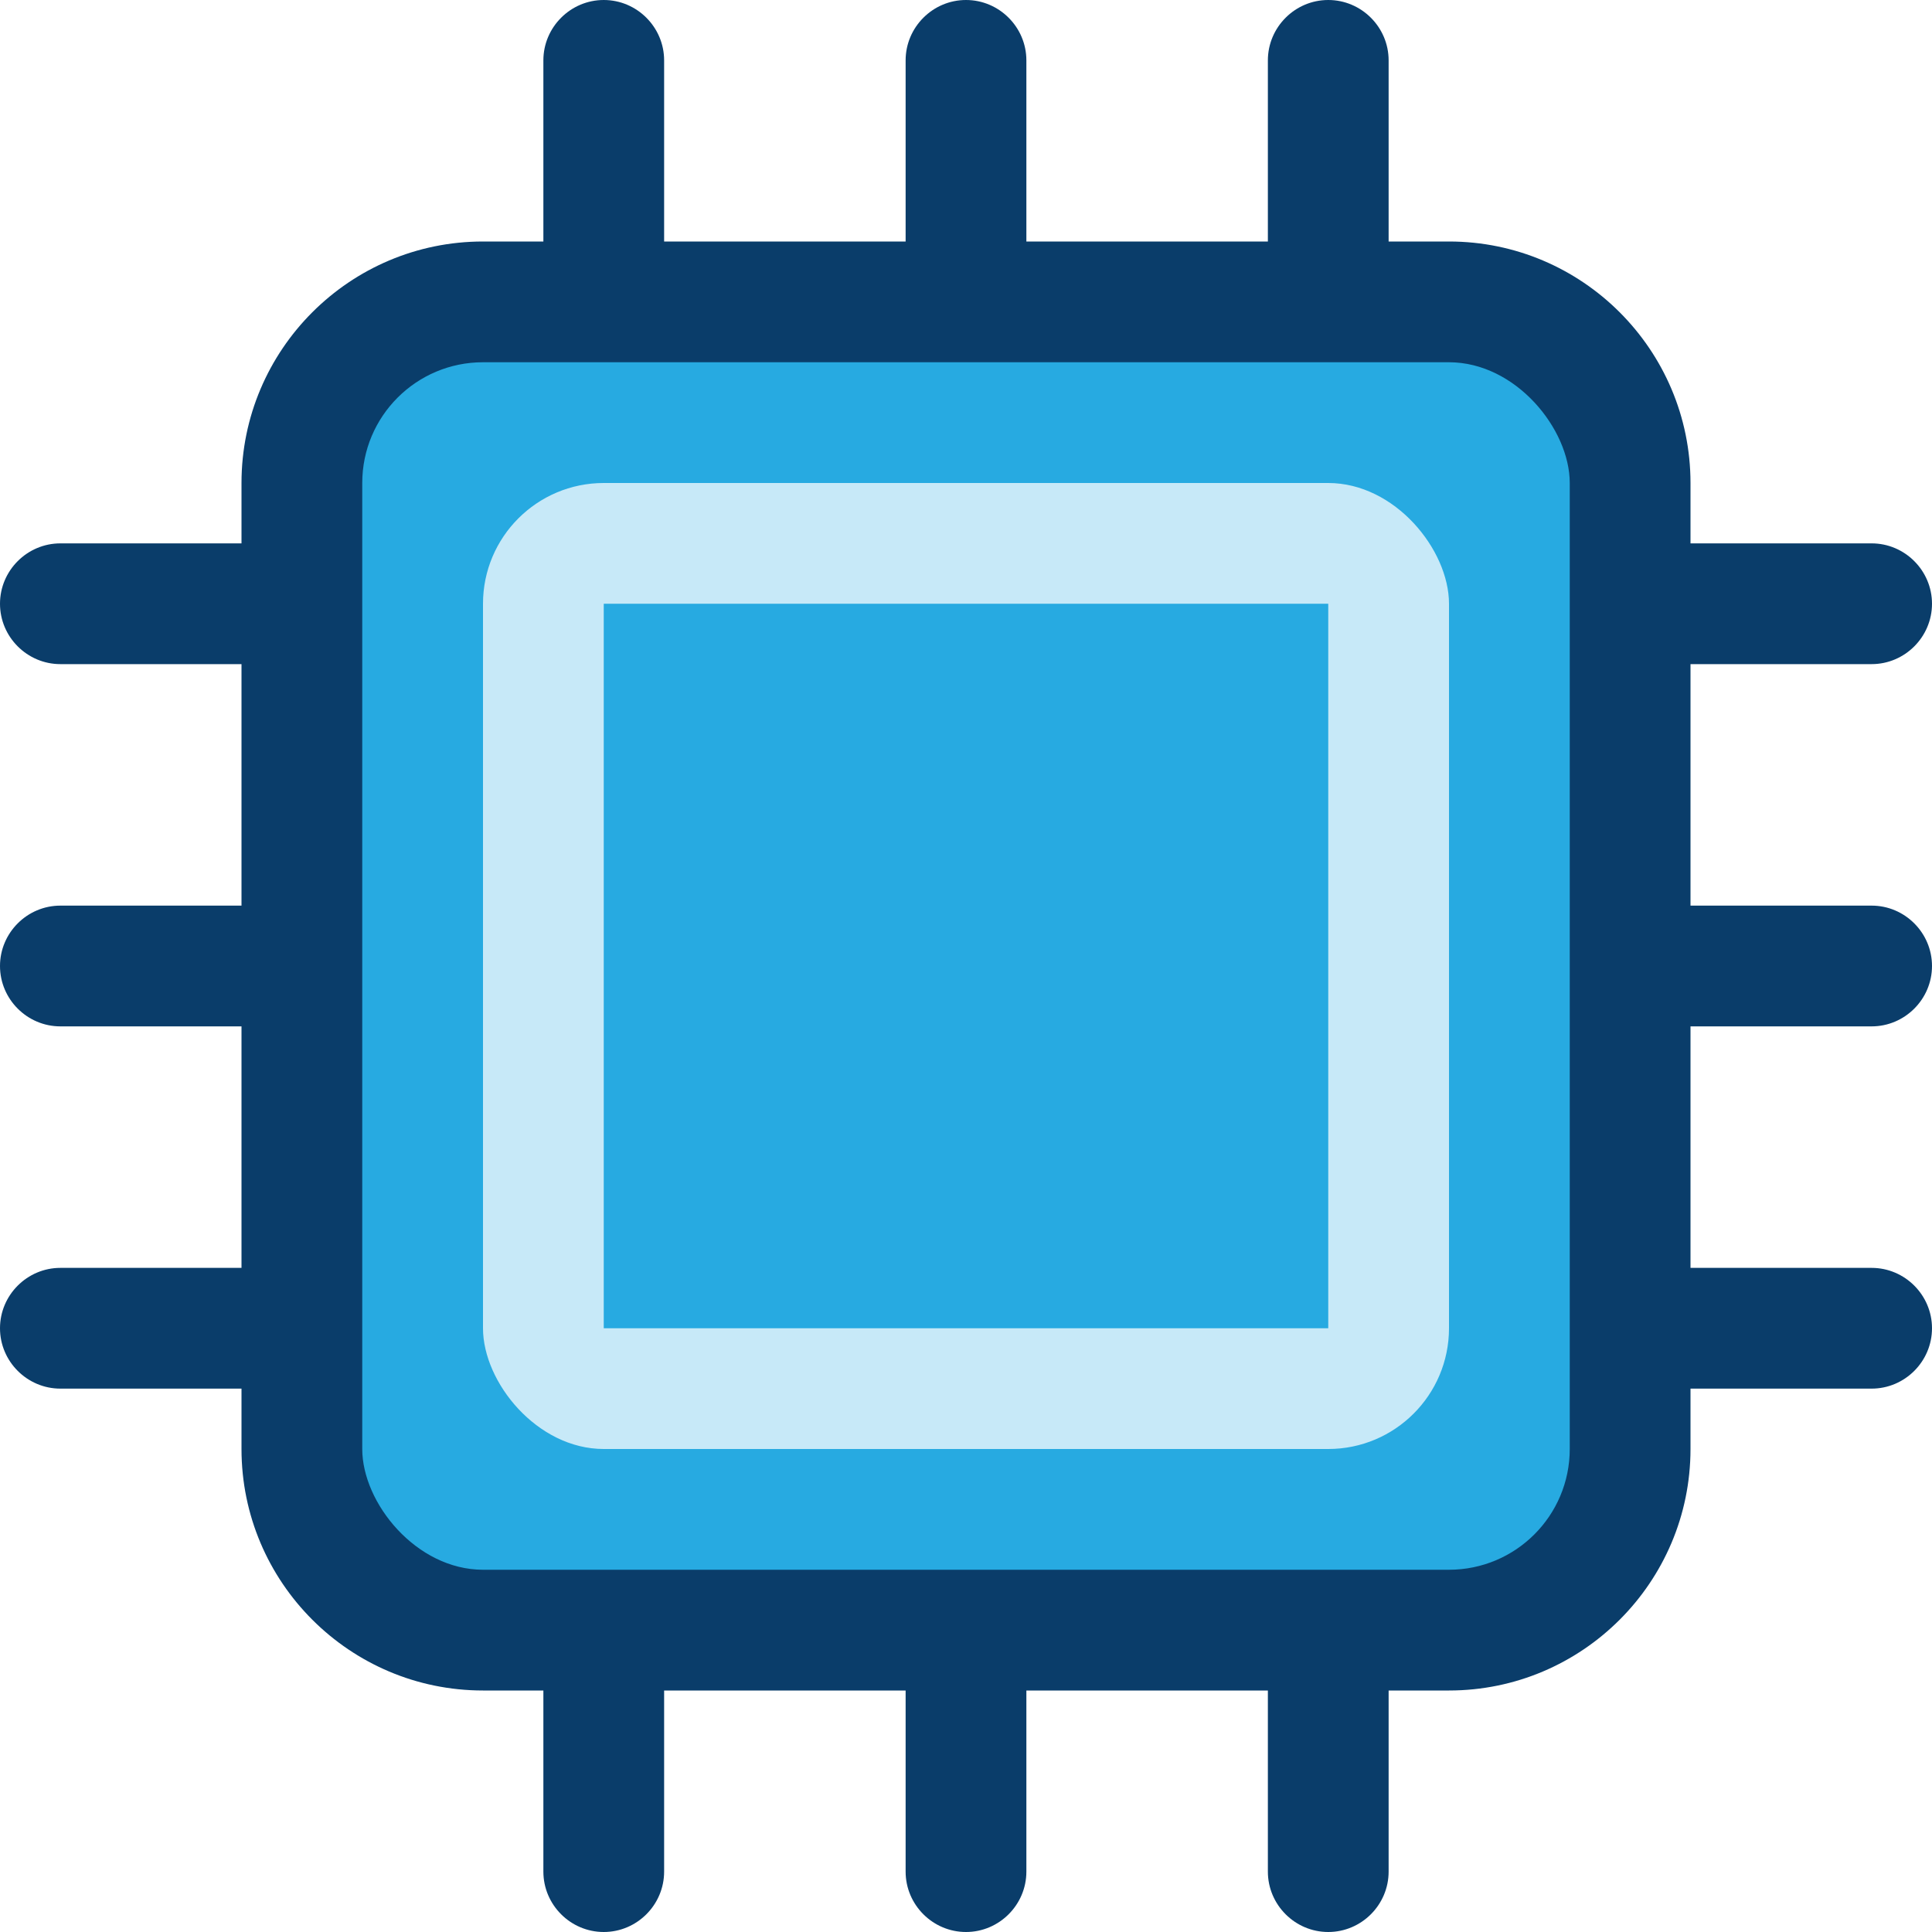 <?xml version="1.0" encoding="UTF-8"?>
<svg xmlns="http://www.w3.org/2000/svg" id="Ebene_1" data-name="Ebene 1" version="1.1" viewBox="0 0 512 512" width="500" height="500">
  <defs>
    <style>
      .cls-1 {
        fill: #27aae1;
      }

      .cls-1, .cls-2, .cls-3 {
        stroke-width: 0px;
      }

      .cls-2 {
        fill: #0a3d6a;
      }

      .cls-3 {
        fill: #c7e9f8;
      }
    </style>
  </defs>
  <path class="cls-2" d="M176,16c0-8.8-7.2-16-16-16s-16,7.2-16,16v48h-16c-35.3,0-64,28.7-64,64v16H16c-8.8,0-16,7.2-16,16s7.2,16,16,16h48v64H16c-8.8,0-16,7.2-16,16s7.2,16,16,16h48v64H16c-8.8,0-16,7.2-16,16s7.2,16,16,16h48v16c0,35.3,28.7,64,64,64h16v48c0,8.8,7.2,16,16,16s16-7.2,16-16v-48h64v48c0,8.8,7.2,16,16,16s16-7.2,16-16v-48h64v48c0,8.8,7.2,16,16,16s16-7.2,16-16v-48h16c35.3,0,64-28.7,64-64v-16h48c8.8,0,16-7.2,16-16s-7.2-16-16-16h-48v-64h48c8.8,0,16-7.2,16-16s-7.2-16-16-16h-48v-64h48c8.8,0,16-7.2,16-16s-7.2-16-16-16h-48v-16c0-35.3-28.7-64-64-64h-16V16c0-8.8-7.2-16-16-16s-16,7.2-16,16v48h-64V16c0-8.8-7.2-16-16-16s-16,7.2-16,16v48h-64V16Z"/>
  <rect class="cls-1" x="96" y="96" width="320" height="320" rx="32" ry="32"/>
  <rect class="cls-3" x="128" y="128" width="256" height="256" rx="32" ry="32"/>
  <rect class="cls-1" x="160" y="160" width="192" height="192"/>
</svg>
